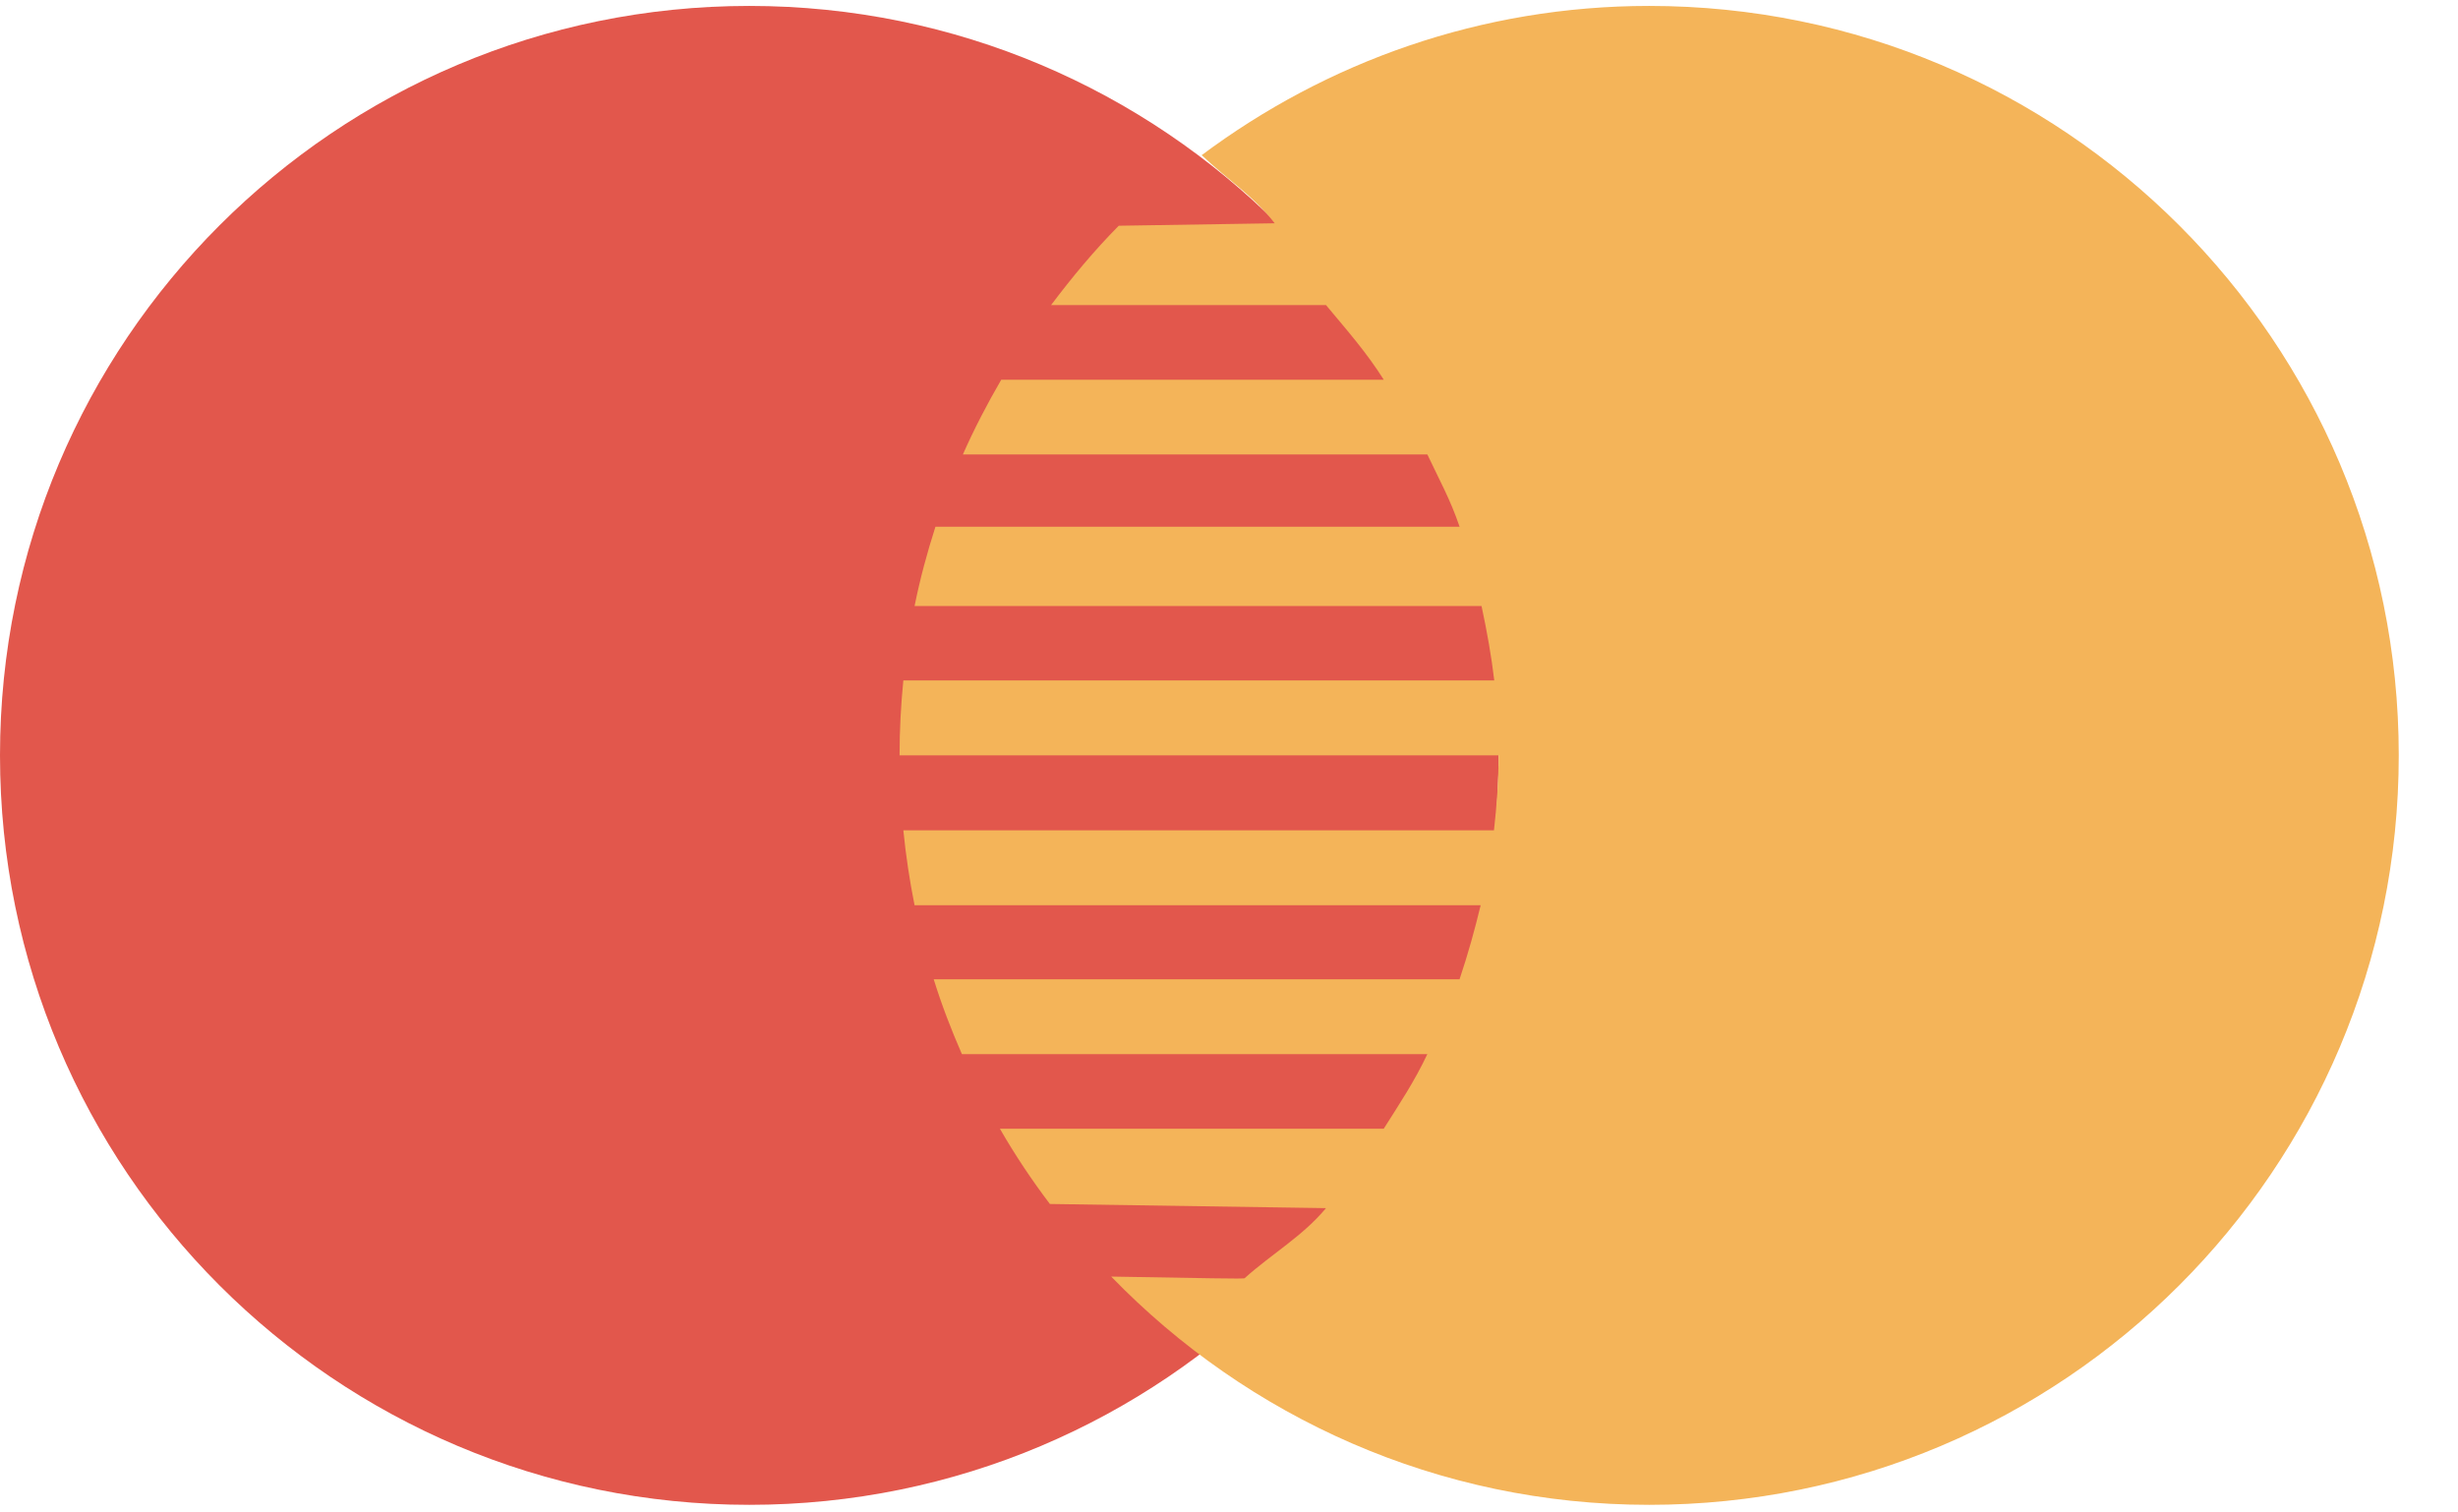 <?xml version="1.0" encoding="UTF-8"?>
<svg width="39px" height="24px" viewBox="0 0 39 24" version="1.1" xmlns="http://www.w3.org/2000/svg" xmlns:xlink="http://www.w3.org/1999/xlink">
    <title>6C4A86AE-13AC-4B9F-AD57-A1983D7DEBFD</title>
    <g id="Page-1" stroke="none" stroke-width="1" fill="none" fill-rule="evenodd">
        <g id="scoot-APIs" transform="translate(-748, -2883)" fill-rule="nonzero">
            <g id="mastercard" transform="translate(748, 2883)">
                <path d="M23.778,11.986 C23.778,18.556 18.456,23.879 11.889,23.879 C5.322,23.879 0,18.555 0,11.986 C0,5.418 5.323,0.094 11.889,0.094 C18.455,0.094 23.778,5.418 23.778,11.986 Z" id="Path" fill="#E2574C"></path>
                <path d="M26.167,0.094 C23.501,0.094 21.046,0.982 19.063,2.465 L19.072,2.466 C19.462,2.843 19.893,3.109 20.225,3.543 L17.751,3.582 C17.363,3.973 17.01,4.399 16.677,4.841 L21.039,4.841 C21.371,5.24 21.678,5.586 21.956,6.026 L15.886,6.026 C15.664,6.409 15.458,6.802 15.278,7.211 L22.647,7.211 C22.84,7.619 23.012,7.927 23.159,8.359 L14.842,8.359 C14.71,8.77 14.597,9.189 14.511,9.617 L23.507,9.617 C23.595,10.029 23.663,10.409 23.709,10.797 L14.333,10.797 C14.294,11.188 14.273,11.586 14.273,11.986 L23.777,11.986 C23.777,12.407 23.747,12.797 23.704,13.176 L14.333,13.176 C14.373,13.579 14.433,13.975 14.511,14.365 L23.493,14.365 C23.4,14.75 23.293,15.138 23.158,15.54 L14.815,15.54 C14.941,15.947 15.094,16.342 15.262,16.727 L22.647,16.727 C22.443,17.16 22.211,17.506 21.955,17.911 L15.865,17.911 C16.105,18.328 16.37,18.725 16.658,19.105 L21.039,19.171 C20.666,19.619 20.187,19.889 19.75,20.281 C19.774,20.3 19.052,20.279 17.631,20.257 C19.793,22.488 22.815,23.879 26.167,23.879 C32.735,23.879 38.06,18.555 38.06,11.986 C38.06,5.418 32.737,0.094 26.167,0.094 Z" id="Path" fill="#F4B459"></path>
            </g>
        </g>
    </g>
</svg>